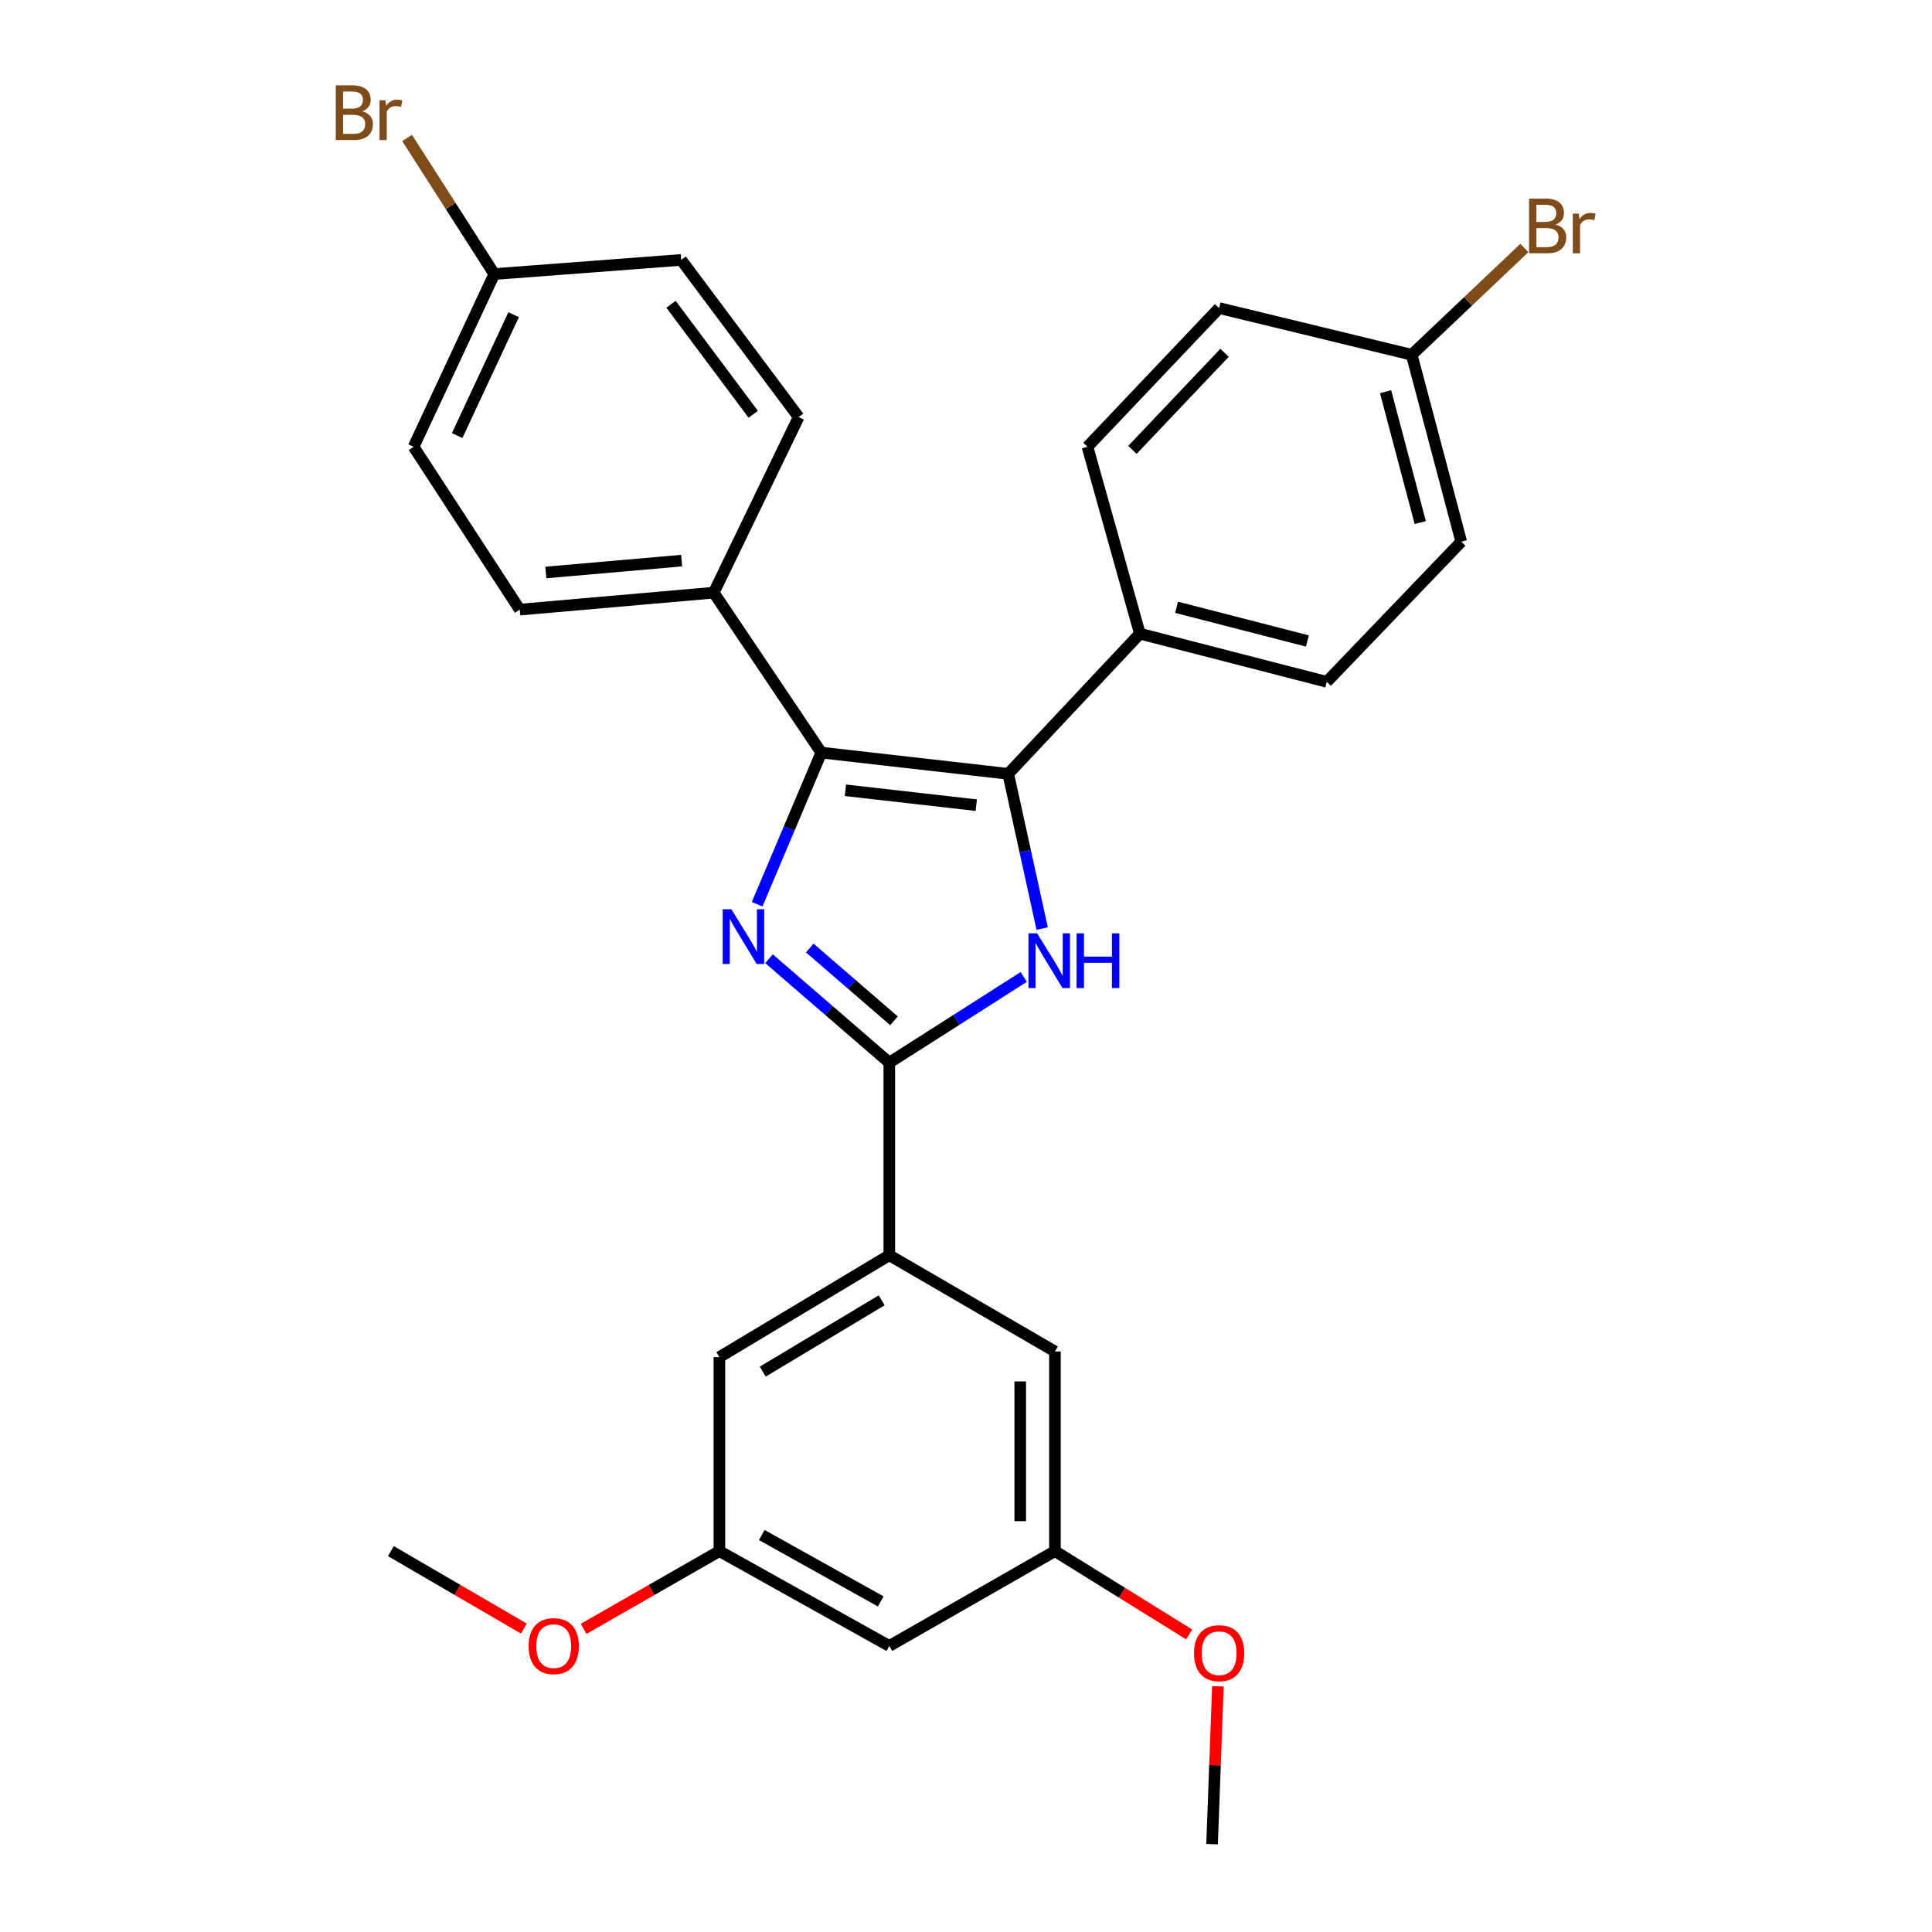 <?xml version='1.0' encoding='iso-8859-1'?>
<svg version='1.1' baseProfile='full'
              xmlns='http://www.w3.org/2000/svg'
                      xmlns:rdkit='http://www.rdkit.org/xml'
                      xmlns:xlink='http://www.w3.org/1999/xlink'
                  xml:space='preserve'
width='1000px' height='1000px' viewBox='0 0 1000 1000'>
<!-- END OF HEADER -->
<rect style='opacity:1.0;fill:#FFFFFF;stroke:none' width='1000' height='1000' x='0' y='0'> </rect>
<path class='bond-0' d='M 391.885,468.051 L 408.493,428.798' style='fill:none;fill-rule:evenodd;stroke:#0000FF;stroke-width:6px;stroke-linecap:butt;stroke-linejoin:miter;stroke-opacity:1' />
<path class='bond-0' d='M 408.493,428.798 L 425.102,389.545' style='fill:none;fill-rule:evenodd;stroke:#000000;stroke-width:6px;stroke-linecap:butt;stroke-linejoin:miter;stroke-opacity:1' />
<path class='bond-1' d='M 398.035,496.232 L 429.168,523.132' style='fill:none;fill-rule:evenodd;stroke:#0000FF;stroke-width:6px;stroke-linecap:butt;stroke-linejoin:miter;stroke-opacity:1' />
<path class='bond-1' d='M 429.168,523.132 L 460.301,550.032' style='fill:none;fill-rule:evenodd;stroke:#000000;stroke-width:6px;stroke-linecap:butt;stroke-linejoin:miter;stroke-opacity:1' />
<path class='bond-1' d='M 419.126,490.701 L 440.919,509.531' style='fill:none;fill-rule:evenodd;stroke:#0000FF;stroke-width:6px;stroke-linecap:butt;stroke-linejoin:miter;stroke-opacity:1' />
<path class='bond-1' d='M 440.919,509.531 L 462.712,528.361' style='fill:none;fill-rule:evenodd;stroke:#000000;stroke-width:6px;stroke-linecap:butt;stroke-linejoin:miter;stroke-opacity:1' />
<path class='bond-2' d='M 425.102,389.545 L 521.851,400.539' style='fill:none;fill-rule:evenodd;stroke:#000000;stroke-width:6px;stroke-linecap:butt;stroke-linejoin:miter;stroke-opacity:1' />
<path class='bond-2' d='M 437.585,409.053 L 505.309,416.749' style='fill:none;fill-rule:evenodd;stroke:#000000;stroke-width:6px;stroke-linecap:butt;stroke-linejoin:miter;stroke-opacity:1' />
<path class='bond-5' d='M 425.102,389.545 L 369.432,306.765' style='fill:none;fill-rule:evenodd;stroke:#000000;stroke-width:6px;stroke-linecap:butt;stroke-linejoin:miter;stroke-opacity:1' />
<path class='bond-3' d='M 460.301,550.032 L 495.093,527.851' style='fill:none;fill-rule:evenodd;stroke:#000000;stroke-width:6px;stroke-linecap:butt;stroke-linejoin:miter;stroke-opacity:1' />
<path class='bond-3' d='M 495.093,527.851 L 529.886,505.67' style='fill:none;fill-rule:evenodd;stroke:#0000FF;stroke-width:6px;stroke-linecap:butt;stroke-linejoin:miter;stroke-opacity:1' />
<path class='bond-4' d='M 460.301,550.032 L 460.301,649.707' style='fill:none;fill-rule:evenodd;stroke:#000000;stroke-width:6px;stroke-linecap:butt;stroke-linejoin:miter;stroke-opacity:1' />
<path class='bond-6' d='M 521.851,400.539 L 589.993,327.994' style='fill:none;fill-rule:evenodd;stroke:#000000;stroke-width:6px;stroke-linecap:butt;stroke-linejoin:miter;stroke-opacity:1' />
<path class='bond-28' d='M 521.851,400.539 L 530.64,440.581' style='fill:none;fill-rule:evenodd;stroke:#000000;stroke-width:6px;stroke-linecap:butt;stroke-linejoin:miter;stroke-opacity:1' />
<path class='bond-28' d='M 530.64,440.581 L 539.429,480.623' style='fill:none;fill-rule:evenodd;stroke:#0000FF;stroke-width:6px;stroke-linecap:butt;stroke-linejoin:miter;stroke-opacity:1' />
<path class='bond-7' d='M 460.301,649.707 L 372.358,702.451' style='fill:none;fill-rule:evenodd;stroke:#000000;stroke-width:6px;stroke-linecap:butt;stroke-linejoin:miter;stroke-opacity:1' />
<path class='bond-7' d='M 456.354,673.033 L 394.794,709.954' style='fill:none;fill-rule:evenodd;stroke:#000000;stroke-width:6px;stroke-linecap:butt;stroke-linejoin:miter;stroke-opacity:1' />
<path class='bond-8' d='M 460.301,649.707 L 546.036,699.525' style='fill:none;fill-rule:evenodd;stroke:#000000;stroke-width:6px;stroke-linecap:butt;stroke-linejoin:miter;stroke-opacity:1' />
<path class='bond-14' d='M 369.432,306.765 L 269.028,315.542' style='fill:none;fill-rule:evenodd;stroke:#000000;stroke-width:6px;stroke-linecap:butt;stroke-linejoin:miter;stroke-opacity:1' />
<path class='bond-14' d='M 352.806,290.175 L 282.523,296.32' style='fill:none;fill-rule:evenodd;stroke:#000000;stroke-width:6px;stroke-linecap:butt;stroke-linejoin:miter;stroke-opacity:1' />
<path class='bond-15' d='M 369.432,306.765 L 413.389,215.866' style='fill:none;fill-rule:evenodd;stroke:#000000;stroke-width:6px;stroke-linecap:butt;stroke-linejoin:miter;stroke-opacity:1' />
<path class='bond-12' d='M 589.993,327.994 L 686.732,352.918' style='fill:none;fill-rule:evenodd;stroke:#000000;stroke-width:6px;stroke-linecap:butt;stroke-linejoin:miter;stroke-opacity:1' />
<path class='bond-12' d='M 608.988,314.327 L 676.706,331.774' style='fill:none;fill-rule:evenodd;stroke:#000000;stroke-width:6px;stroke-linecap:butt;stroke-linejoin:miter;stroke-opacity:1' />
<path class='bond-13' d='M 589.993,327.994 L 562.882,231.254' style='fill:none;fill-rule:evenodd;stroke:#000000;stroke-width:6px;stroke-linecap:butt;stroke-linejoin:miter;stroke-opacity:1' />
<path class='bond-11' d='M 372.358,702.451 L 372.358,802.855' style='fill:none;fill-rule:evenodd;stroke:#000000;stroke-width:6px;stroke-linecap:butt;stroke-linejoin:miter;stroke-opacity:1' />
<path class='bond-10' d='M 546.036,699.525 L 546.036,802.855' style='fill:none;fill-rule:evenodd;stroke:#000000;stroke-width:6px;stroke-linecap:butt;stroke-linejoin:miter;stroke-opacity:1' />
<path class='bond-10' d='M 528.062,715.025 L 528.062,787.356' style='fill:none;fill-rule:evenodd;stroke:#000000;stroke-width:6px;stroke-linecap:butt;stroke-linejoin:miter;stroke-opacity:1' />
<path class='bond-9' d='M 460.301,851.954 L 546.036,802.855' style='fill:none;fill-rule:evenodd;stroke:#000000;stroke-width:6px;stroke-linecap:butt;stroke-linejoin:miter;stroke-opacity:1' />
<path class='bond-29' d='M 460.301,851.954 L 372.358,802.855' style='fill:none;fill-rule:evenodd;stroke:#000000;stroke-width:6px;stroke-linecap:butt;stroke-linejoin:miter;stroke-opacity:1' />
<path class='bond-29' d='M 455.871,828.896 L 394.311,794.526' style='fill:none;fill-rule:evenodd;stroke:#000000;stroke-width:6px;stroke-linecap:butt;stroke-linejoin:miter;stroke-opacity:1' />
<path class='bond-24' d='M 546.036,802.855 L 580.779,824.421' style='fill:none;fill-rule:evenodd;stroke:#000000;stroke-width:6px;stroke-linecap:butt;stroke-linejoin:miter;stroke-opacity:1' />
<path class='bond-24' d='M 580.779,824.421 L 615.522,845.987' style='fill:none;fill-rule:evenodd;stroke:#FF0000;stroke-width:6px;stroke-linecap:butt;stroke-linejoin:miter;stroke-opacity:1' />
<path class='bond-25' d='M 372.358,802.855 L 337.22,822.976' style='fill:none;fill-rule:evenodd;stroke:#000000;stroke-width:6px;stroke-linecap:butt;stroke-linejoin:miter;stroke-opacity:1' />
<path class='bond-25' d='M 337.22,822.976 L 302.083,843.096' style='fill:none;fill-rule:evenodd;stroke:#FF0000;stroke-width:6px;stroke-linecap:butt;stroke-linejoin:miter;stroke-opacity:1' />
<path class='bond-21' d='M 686.732,352.918 L 756.341,280.383' style='fill:none;fill-rule:evenodd;stroke:#000000;stroke-width:6px;stroke-linecap:butt;stroke-linejoin:miter;stroke-opacity:1' />
<path class='bond-18' d='M 562.882,231.254 L 631.023,159.458' style='fill:none;fill-rule:evenodd;stroke:#000000;stroke-width:6px;stroke-linecap:butt;stroke-linejoin:miter;stroke-opacity:1' />
<path class='bond-18' d='M 586.14,232.858 L 633.839,182.601' style='fill:none;fill-rule:evenodd;stroke:#000000;stroke-width:6px;stroke-linecap:butt;stroke-linejoin:miter;stroke-opacity:1' />
<path class='bond-19' d='M 269.028,315.542 L 214.078,231.254' style='fill:none;fill-rule:evenodd;stroke:#000000;stroke-width:6px;stroke-linecap:butt;stroke-linejoin:miter;stroke-opacity:1' />
<path class='bond-20' d='M 413.389,215.866 L 352.587,134.534' style='fill:none;fill-rule:evenodd;stroke:#000000;stroke-width:6px;stroke-linecap:butt;stroke-linejoin:miter;stroke-opacity:1' />
<path class='bond-20' d='M 389.872,214.429 L 347.311,157.496' style='fill:none;fill-rule:evenodd;stroke:#000000;stroke-width:6px;stroke-linecap:butt;stroke-linejoin:miter;stroke-opacity:1' />
<path class='bond-16' d='M 730.699,183.633 L 631.023,159.458' style='fill:none;fill-rule:evenodd;stroke:#000000;stroke-width:6px;stroke-linecap:butt;stroke-linejoin:miter;stroke-opacity:1' />
<path class='bond-23' d='M 730.699,183.633 L 759.856,155.999' style='fill:none;fill-rule:evenodd;stroke:#000000;stroke-width:6px;stroke-linecap:butt;stroke-linejoin:miter;stroke-opacity:1' />
<path class='bond-23' d='M 759.856,155.999 L 789.013,128.364' style='fill:none;fill-rule:evenodd;stroke:#7F4C19;stroke-width:6px;stroke-linecap:butt;stroke-linejoin:miter;stroke-opacity:1' />
<path class='bond-31' d='M 730.699,183.633 L 756.341,280.383' style='fill:none;fill-rule:evenodd;stroke:#000000;stroke-width:6px;stroke-linecap:butt;stroke-linejoin:miter;stroke-opacity:1' />
<path class='bond-31' d='M 717.171,202.75 L 735.121,270.475' style='fill:none;fill-rule:evenodd;stroke:#000000;stroke-width:6px;stroke-linecap:butt;stroke-linejoin:miter;stroke-opacity:1' />
<path class='bond-17' d='M 255.837,141.854 L 352.587,134.534' style='fill:none;fill-rule:evenodd;stroke:#000000;stroke-width:6px;stroke-linecap:butt;stroke-linejoin:miter;stroke-opacity:1' />
<path class='bond-22' d='M 255.837,141.854 L 233.271,106.629' style='fill:none;fill-rule:evenodd;stroke:#000000;stroke-width:6px;stroke-linecap:butt;stroke-linejoin:miter;stroke-opacity:1' />
<path class='bond-22' d='M 233.271,106.629 L 210.705,71.405' style='fill:none;fill-rule:evenodd;stroke:#7F4C19;stroke-width:6px;stroke-linecap:butt;stroke-linejoin:miter;stroke-opacity:1' />
<path class='bond-30' d='M 255.837,141.854 L 214.078,231.254' style='fill:none;fill-rule:evenodd;stroke:#000000;stroke-width:6px;stroke-linecap:butt;stroke-linejoin:miter;stroke-opacity:1' />
<path class='bond-30' d='M 265.858,162.87 L 236.626,225.451' style='fill:none;fill-rule:evenodd;stroke:#000000;stroke-width:6px;stroke-linecap:butt;stroke-linejoin:miter;stroke-opacity:1' />
<path class='bond-26' d='M 630.386,872.844 L 628.877,913.695' style='fill:none;fill-rule:evenodd;stroke:#FF0000;stroke-width:6px;stroke-linecap:butt;stroke-linejoin:miter;stroke-opacity:1' />
<path class='bond-26' d='M 628.877,913.695 L 627.368,954.545' style='fill:none;fill-rule:evenodd;stroke:#000000;stroke-width:6px;stroke-linecap:butt;stroke-linejoin:miter;stroke-opacity:1' />
<path class='bond-27' d='M 271.174,842.961 L 236.749,822.908' style='fill:none;fill-rule:evenodd;stroke:#FF0000;stroke-width:6px;stroke-linecap:butt;stroke-linejoin:miter;stroke-opacity:1' />
<path class='bond-27' d='M 236.749,822.908 L 202.325,802.855' style='fill:none;fill-rule:evenodd;stroke:#000000;stroke-width:6px;stroke-linecap:butt;stroke-linejoin:miter;stroke-opacity:1' />
<path  class='atom-0' d='M 378.54 470.636
L 387.82 485.636
Q 388.74 487.116, 390.22 489.796
Q 391.7 492.476, 391.78 492.636
L 391.78 470.636
L 395.54 470.636
L 395.54 498.956
L 391.66 498.956
L 381.7 482.556
Q 380.54 480.636, 379.3 478.436
Q 378.1 476.236, 377.74 475.556
L 377.74 498.956
L 374.06 498.956
L 374.06 470.636
L 378.54 470.636
' fill='#0000FF'/>
<path  class='atom-4' d='M 536.821 483.098
L 546.101 498.098
Q 547.021 499.578, 548.501 502.258
Q 549.981 504.938, 550.061 505.098
L 550.061 483.098
L 553.821 483.098
L 553.821 511.418
L 549.941 511.418
L 539.981 495.018
Q 538.821 493.098, 537.581 490.898
Q 536.381 488.698, 536.021 488.018
L 536.021 511.418
L 532.341 511.418
L 532.341 483.098
L 536.821 483.098
' fill='#0000FF'/>
<path  class='atom-4' d='M 557.221 483.098
L 561.061 483.098
L 561.061 495.138
L 575.541 495.138
L 575.541 483.098
L 579.381 483.098
L 579.381 511.418
L 575.541 511.418
L 575.541 498.338
L 561.061 498.338
L 561.061 511.418
L 557.221 511.418
L 557.221 483.098
' fill='#0000FF'/>
<path  class='atom-23' d='M 187.545 57.605
Q 190.265 58.365, 191.625 60.045
Q 193.025 61.685, 193.025 64.125
Q 193.025 68.045, 190.505 70.285
Q 188.025 72.485, 183.305 72.485
L 173.785 72.485
L 173.785 44.165
L 182.145 44.165
Q 186.985 44.165, 189.425 46.125
Q 191.865 48.085, 191.865 51.685
Q 191.865 55.965, 187.545 57.605
M 177.585 47.365
L 177.585 56.245
L 182.145 56.245
Q 184.945 56.245, 186.385 55.125
Q 187.865 53.965, 187.865 51.685
Q 187.865 47.365, 182.145 47.365
L 177.585 47.365
M 183.305 69.285
Q 186.065 69.285, 187.545 67.965
Q 189.025 66.645, 189.025 64.125
Q 189.025 61.805, 187.385 60.645
Q 185.785 59.445, 182.705 59.445
L 177.585 59.445
L 177.585 69.285
L 183.305 69.285
' fill='#7F4C19'/>
<path  class='atom-23' d='M 199.465 51.925
L 199.905 54.765
Q 202.065 51.565, 205.585 51.565
Q 206.705 51.565, 208.225 51.965
L 207.625 55.325
Q 205.905 54.925, 204.945 54.925
Q 203.265 54.925, 202.145 55.605
Q 201.065 56.245, 200.185 57.805
L 200.185 72.485
L 196.425 72.485
L 196.425 51.925
L 199.465 51.925
' fill='#7F4C19'/>
<path  class='atom-24' d='M 805.197 116.23
Q 807.917 116.99, 809.277 118.67
Q 810.677 120.31, 810.677 122.75
Q 810.677 126.67, 808.157 128.91
Q 805.677 131.11, 800.957 131.11
L 791.437 131.11
L 791.437 102.79
L 799.797 102.79
Q 804.637 102.79, 807.077 104.75
Q 809.517 106.71, 809.517 110.31
Q 809.517 114.59, 805.197 116.23
M 795.237 105.99
L 795.237 114.87
L 799.797 114.87
Q 802.597 114.87, 804.037 113.75
Q 805.517 112.59, 805.517 110.31
Q 805.517 105.99, 799.797 105.99
L 795.237 105.99
M 800.957 127.91
Q 803.717 127.91, 805.197 126.59
Q 806.677 125.27, 806.677 122.75
Q 806.677 120.43, 805.037 119.27
Q 803.437 118.07, 800.357 118.07
L 795.237 118.07
L 795.237 127.91
L 800.957 127.91
' fill='#7F4C19'/>
<path  class='atom-24' d='M 817.117 110.55
L 817.557 113.39
Q 819.717 110.19, 823.237 110.19
Q 824.357 110.19, 825.877 110.59
L 825.277 113.95
Q 823.557 113.55, 822.597 113.55
Q 820.917 113.55, 819.797 114.23
Q 818.717 114.87, 817.837 116.43
L 817.837 131.11
L 814.077 131.11
L 814.077 110.55
L 817.117 110.55
' fill='#7F4C19'/>
<path  class='atom-25' d='M 618.023 855.689
Q 618.023 848.889, 621.383 845.089
Q 624.743 841.289, 631.023 841.289
Q 637.303 841.289, 640.663 845.089
Q 644.023 848.889, 644.023 855.689
Q 644.023 862.569, 640.623 866.489
Q 637.223 870.369, 631.023 870.369
Q 624.783 870.369, 621.383 866.489
Q 618.023 862.609, 618.023 855.689
M 631.023 867.169
Q 635.343 867.169, 637.663 864.289
Q 640.023 861.369, 640.023 855.689
Q 640.023 850.129, 637.663 847.329
Q 635.343 844.489, 631.023 844.489
Q 626.703 844.489, 624.343 847.289
Q 622.023 850.089, 622.023 855.689
Q 622.023 861.409, 624.343 864.289
Q 626.703 867.169, 631.023 867.169
' fill='#FF0000'/>
<path  class='atom-26' d='M 273.612 852.034
Q 273.612 845.234, 276.972 841.434
Q 280.332 837.634, 286.612 837.634
Q 292.892 837.634, 296.252 841.434
Q 299.612 845.234, 299.612 852.034
Q 299.612 858.914, 296.212 862.834
Q 292.812 866.714, 286.612 866.714
Q 280.372 866.714, 276.972 862.834
Q 273.612 858.954, 273.612 852.034
M 286.612 863.514
Q 290.932 863.514, 293.252 860.634
Q 295.612 857.714, 295.612 852.034
Q 295.612 846.474, 293.252 843.674
Q 290.932 840.834, 286.612 840.834
Q 282.292 840.834, 279.932 843.634
Q 277.612 846.434, 277.612 852.034
Q 277.612 857.754, 279.932 860.634
Q 282.292 863.514, 286.612 863.514
' fill='#FF0000'/>
</svg>
